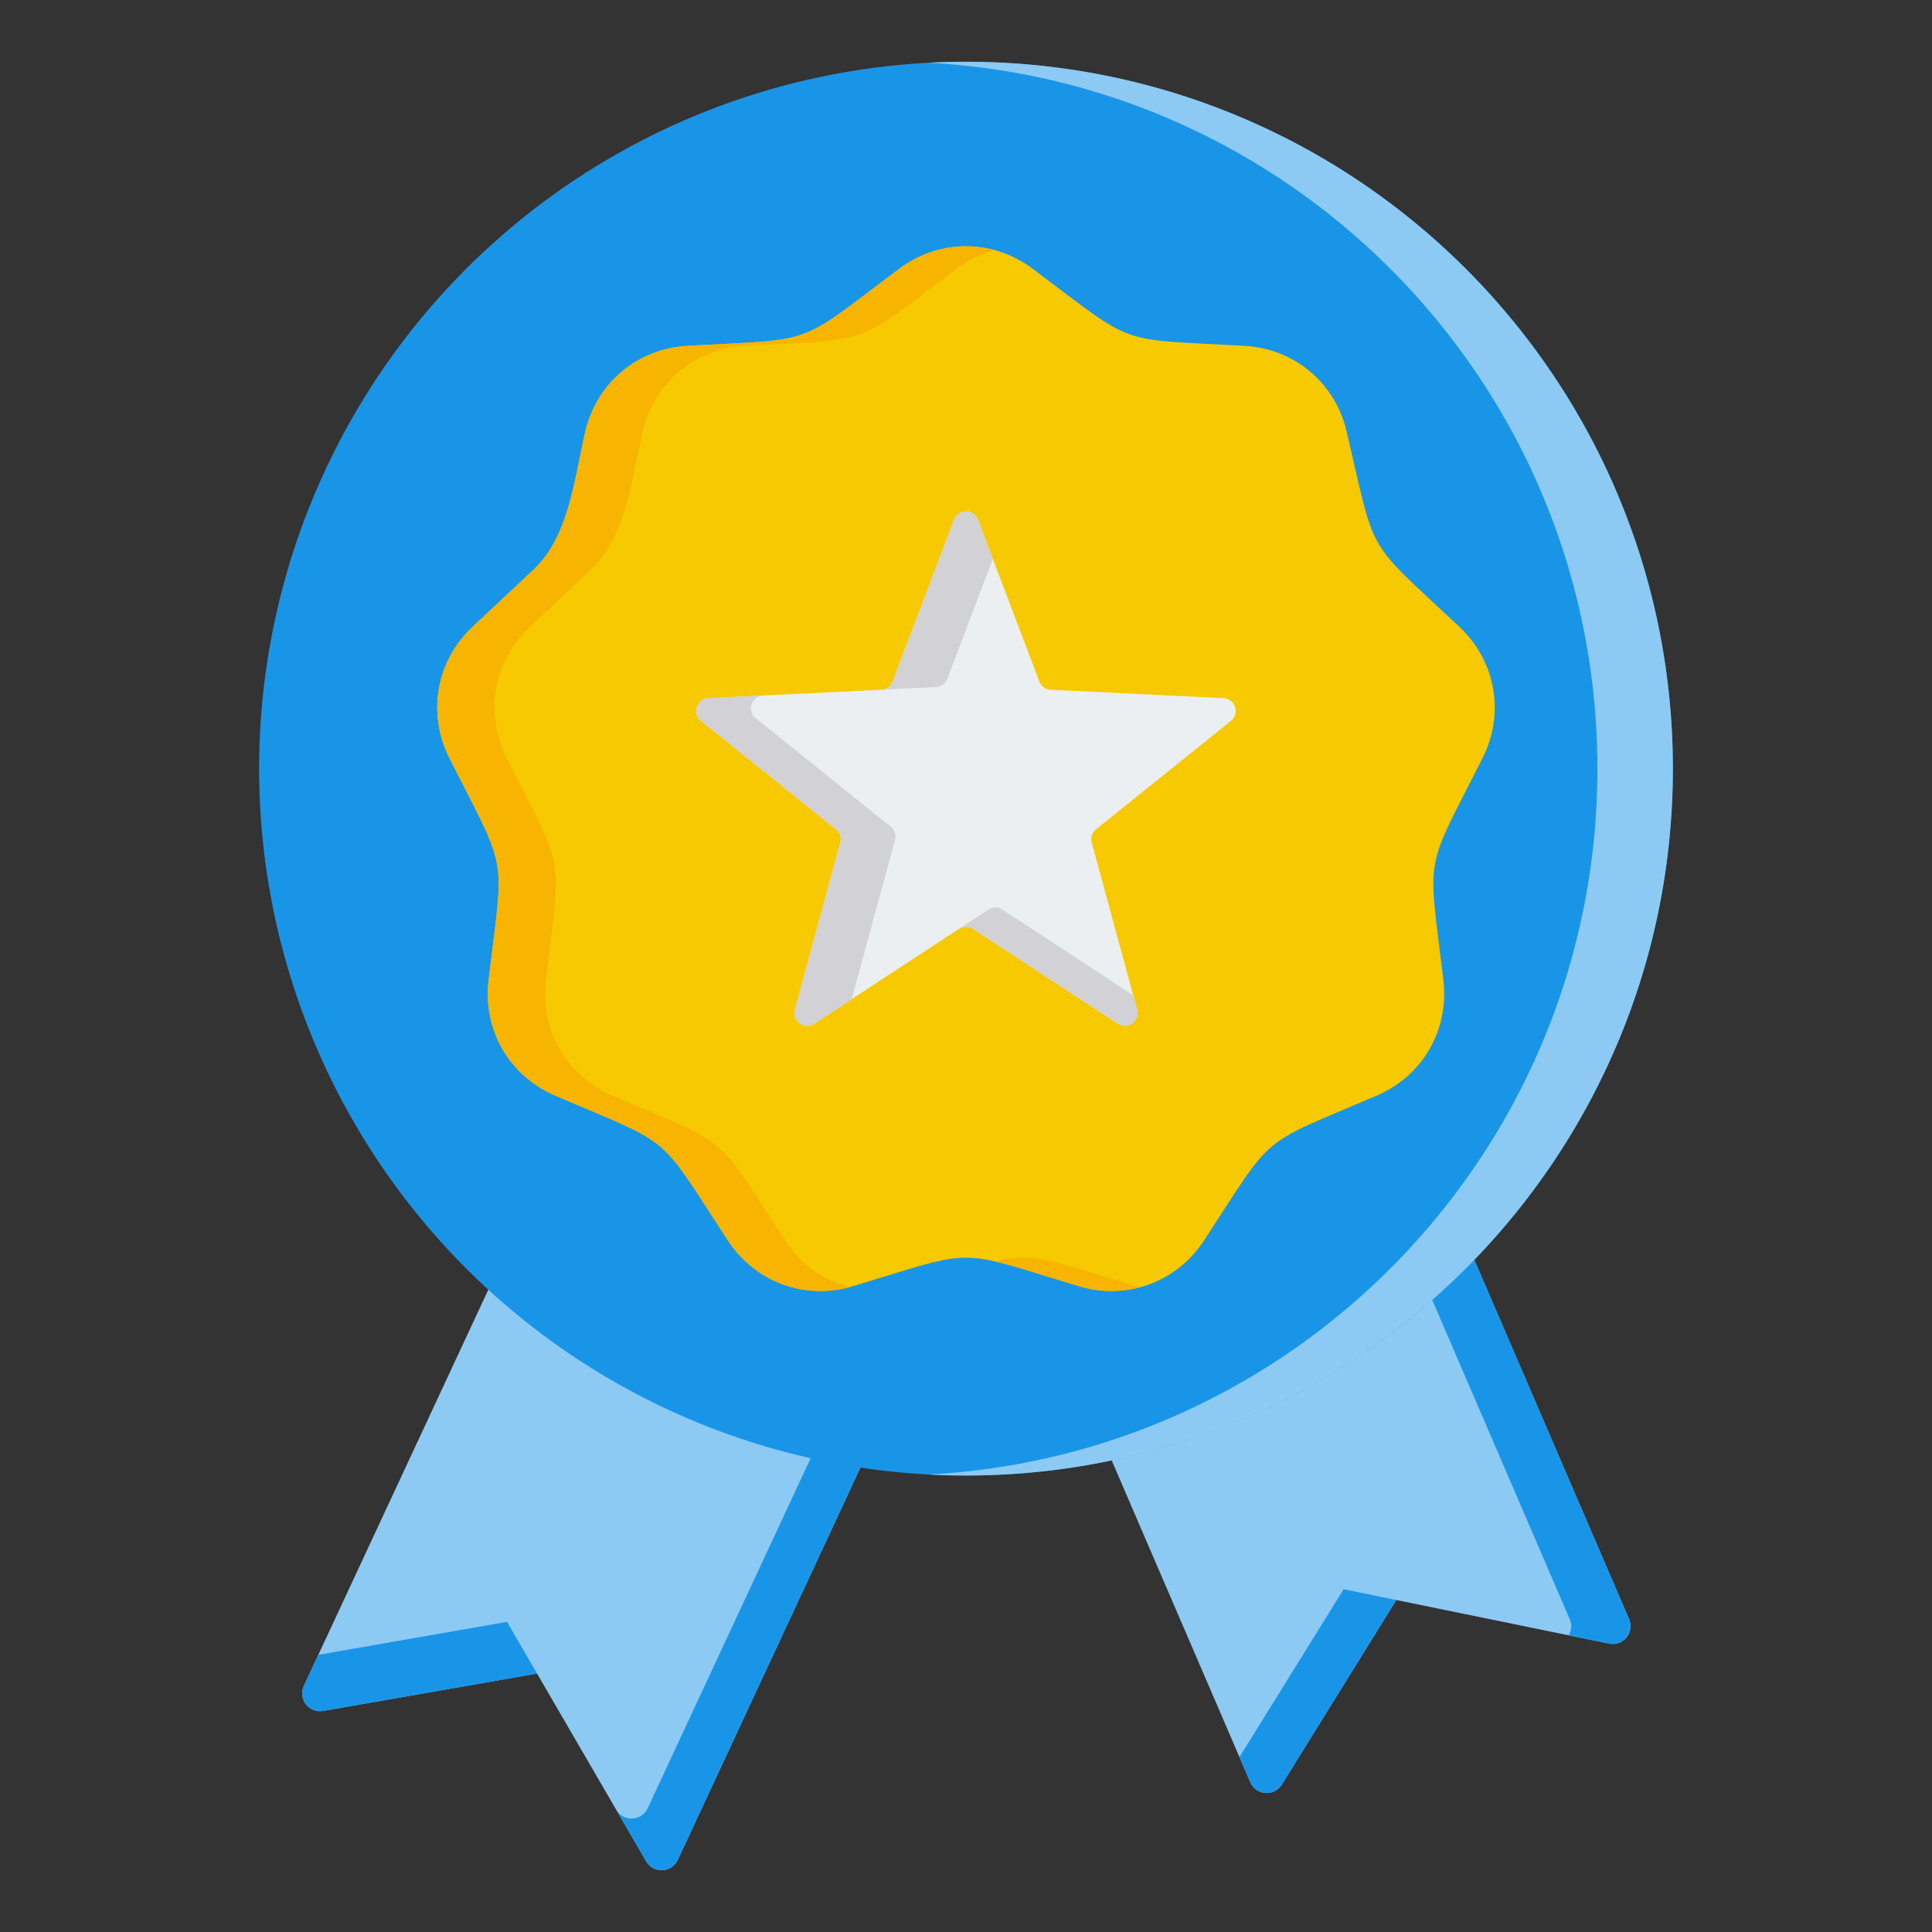 <?xml version="1.0" encoding="UTF-8"?>
<svg xmlns="http://www.w3.org/2000/svg" xmlns:xlink="http://www.w3.org/1999/xlink" version="1.1" width="512" height="512" x="0" y="0" viewBox="0 0 512 512" style="enable-background:new 0 0 512 512" xml:space="preserve" class="">
  <rect x="0" y="0" width="512" height="512" fill="#333333" stroke="none"/>
  <g>
    <g fill-rule="evenodd" clip-rule="evenodd">
      <path fill="#8ccaf3" d="m371.997 290.427-87.678 72.71L331.34 472.31c1.511 3.507 6.331 3.865 8.345.621l30.353-48.912 56.394 11.55c3.746.766 6.794-2.979 5.282-6.491z" opacity="1" data-original="#fe646f" class=""/>
      <path fill="#1995e8" d="m371.997 290.427-11.593 9.614 55.576 129.036a4.655 4.655 0 0 1-.279 4.293l10.731 2.198c3.746.765 6.794-2.979 5.281-6.491zm-43.526 175.222 27.608-44.489 13.96 2.859-30.353 48.913c-2.013 3.244-6.835 2.885-8.345-.621z" opacity="1" data-original="#fd4755" class=""/>
      <path fill="#8ccaf3" d="m242.646 357.497-63.04 135.405c-1.611 3.462-6.441 3.68-8.36.379l-28.923-49.772-56.706 9.908c-3.767.657-6.706-3.176-5.091-6.642l62.351-133.923z" opacity="1" data-original="#fe646f" class=""/>
      <path fill="#1995e8" d="m242.647 357.497-63.04 135.405c-1.611 3.462-6.441 3.68-8.36.379l-28.922-49.771-56.707 9.909c-3.767.657-6.705-3.176-5.091-6.643l3.833-8.233 50.001-8.737 28.922 49.771c1.919 3.301 6.748 3.083 8.36-.379l59.133-127.012z" opacity="1" data-original="#fd4755" class=""/>
      <circle cx="256" cy="203.698" r="187.33" fill="#1995e8" opacity="1" data-original="#8ac9fe" class=""/>
      <path fill="#8ccaf3" d="M256 16.368c103.46 0 187.33 83.871 187.33 187.33 0 103.46-83.871 187.33-187.33 187.33-3.355 0-6.689-.092-10-.267 98.81-5.198 177.33-86.959 177.33-187.063S344.81 21.833 246 16.635a189.44 189.44 0 0 1 10-.267z" opacity="1" data-original="#60b7ff" class=""/>
      <path fill="#f7c900" d="M238.295 71.245c-27.748 20.77-21.455 18.48-56.062 20.405-13.293.739-24.089 9.798-27.125 22.76-2.868 12.242-4.271 27.679-13.618 36.451l-16.212 15.216c-9.707 9.111-12.154 22.989-6.148 34.87 15.636 30.933 14.473 24.338 10.36 58.753-1.58 13.219 5.466 25.423 17.704 30.665 31.861 13.645 26.732 9.341 45.702 38.348 7.287 11.142 20.529 15.962 33.273 12.11 33.178-10.027 26.482-10.027 59.66 0 12.744 3.851 25.986-.969 33.273-12.11 18.971-29.007 13.841-24.703 45.702-38.348 12.238-5.241 19.284-17.446 17.704-30.665-4.114-34.415-5.276-27.821 10.36-58.753 6.006-11.881 3.559-25.76-6.149-34.87-25.273-23.72-21.924-17.92-29.83-51.667-3.036-12.962-13.832-22.021-27.125-22.76-34.607-1.925-28.314.365-56.062-20.405-10.656-7.978-24.749-7.978-35.407 0z" opacity="1" data-original="#ffe177" class=""/>
      <path fill="#f7b400" d="M238.295 71.245c-27.748 20.77-21.455 18.48-56.062 20.405-13.293.739-24.089 9.798-27.125 22.76-2.868 12.242-4.271 27.679-13.618 36.451l-16.212 15.216c-9.707 9.111-12.154 22.989-6.148 34.87 15.636 30.933 14.473 24.338 10.36 58.753-1.58 13.219 5.466 25.424 17.704 30.665 31.861 13.645 26.731 9.34 45.702 38.348 7.072 10.813 19.755 15.672 32.146 12.427-6.788-1.823-12.838-6.108-16.971-12.427-18.971-29.008-13.841-24.703-45.702-38.348-12.238-5.241-19.284-17.446-17.704-30.665 4.113-34.415 5.277-27.821-10.36-58.753-6.006-11.881-3.559-25.76 6.148-34.87l16.212-15.216c9.348-8.773 10.75-24.209 13.618-36.451 3.036-12.962 13.833-22.021 27.125-22.76 34.607-1.925 28.314.365 56.062-20.405 3.134-2.346 6.564-4.001 10.117-4.967-8.531-2.32-17.768-.665-25.292 4.967zm25.292 263.028c5.068 1.153 11.604 3.336 22.242 6.551 5.515 1.667 11.123 1.708 16.302.317a31.06 31.06 0 0 1-1.127-.317c-22.539-6.812-26.679-8.994-37.417-6.551z" opacity="1" data-original="#ffd064" class=""/>
      <path fill="#eceff1" d="m252.83 137.734-16.274 42.865a3.329 3.329 0 0 1-3.005 2.183l-45.796 2.232c-3.114.152-4.39 4.075-1.959 6.029l35.737 28.724a3.33 3.33 0 0 1 1.148 3.532l-12.029 44.244c-.818 3.009 2.519 5.434 5.128 3.726l38.362-25.112a3.328 3.328 0 0 1 3.714 0l38.361 25.112c2.609 1.708 5.947-.717 5.128-3.726l-12.029-44.245a3.33 3.33 0 0 1 1.147-3.532l35.738-28.724c2.431-1.954 1.156-5.877-1.959-6.029l-45.796-2.232a3.328 3.328 0 0 1-3.004-2.183l-16.274-42.865c-1.099-2.897-5.238-2.897-6.338.001z" opacity="1" data-original="#eceff1" class=""/>
      <path fill="#d1d1d6" d="m202.23 184.308-14.476.706c-3.114.152-4.389 4.076-1.959 6.029l35.738 28.724a3.33 3.33 0 0 1 1.148 3.532l-12.029 44.244c-.818 3.009 2.519 5.434 5.128 3.726l9.927-6.499 11.468-42.178a3.328 3.328 0 0 0-1.148-3.532l-35.738-28.724c-2.425-1.949-1.159-5.861 1.941-6.028zm50.6-46.574-16.275 42.865a3.328 3.328 0 0 1-2.972 2.181l14.462-.705a3.327 3.327 0 0 0 3.004-2.183l12.063-31.772-3.943-10.387c-1.1-2.897-5.239-2.897-6.339.001zm1.313 108.423a3.328 3.328 0 0 1 3.714 0l38.361 25.112c2.609 1.708 5.947-.717 5.128-3.726l-1.029-3.786-34.673-22.698a3.328 3.328 0 0 0-3.713 0z" opacity="1" data-original="#d1d1d6" class=""/>
    </g>
  </g>
</svg>
